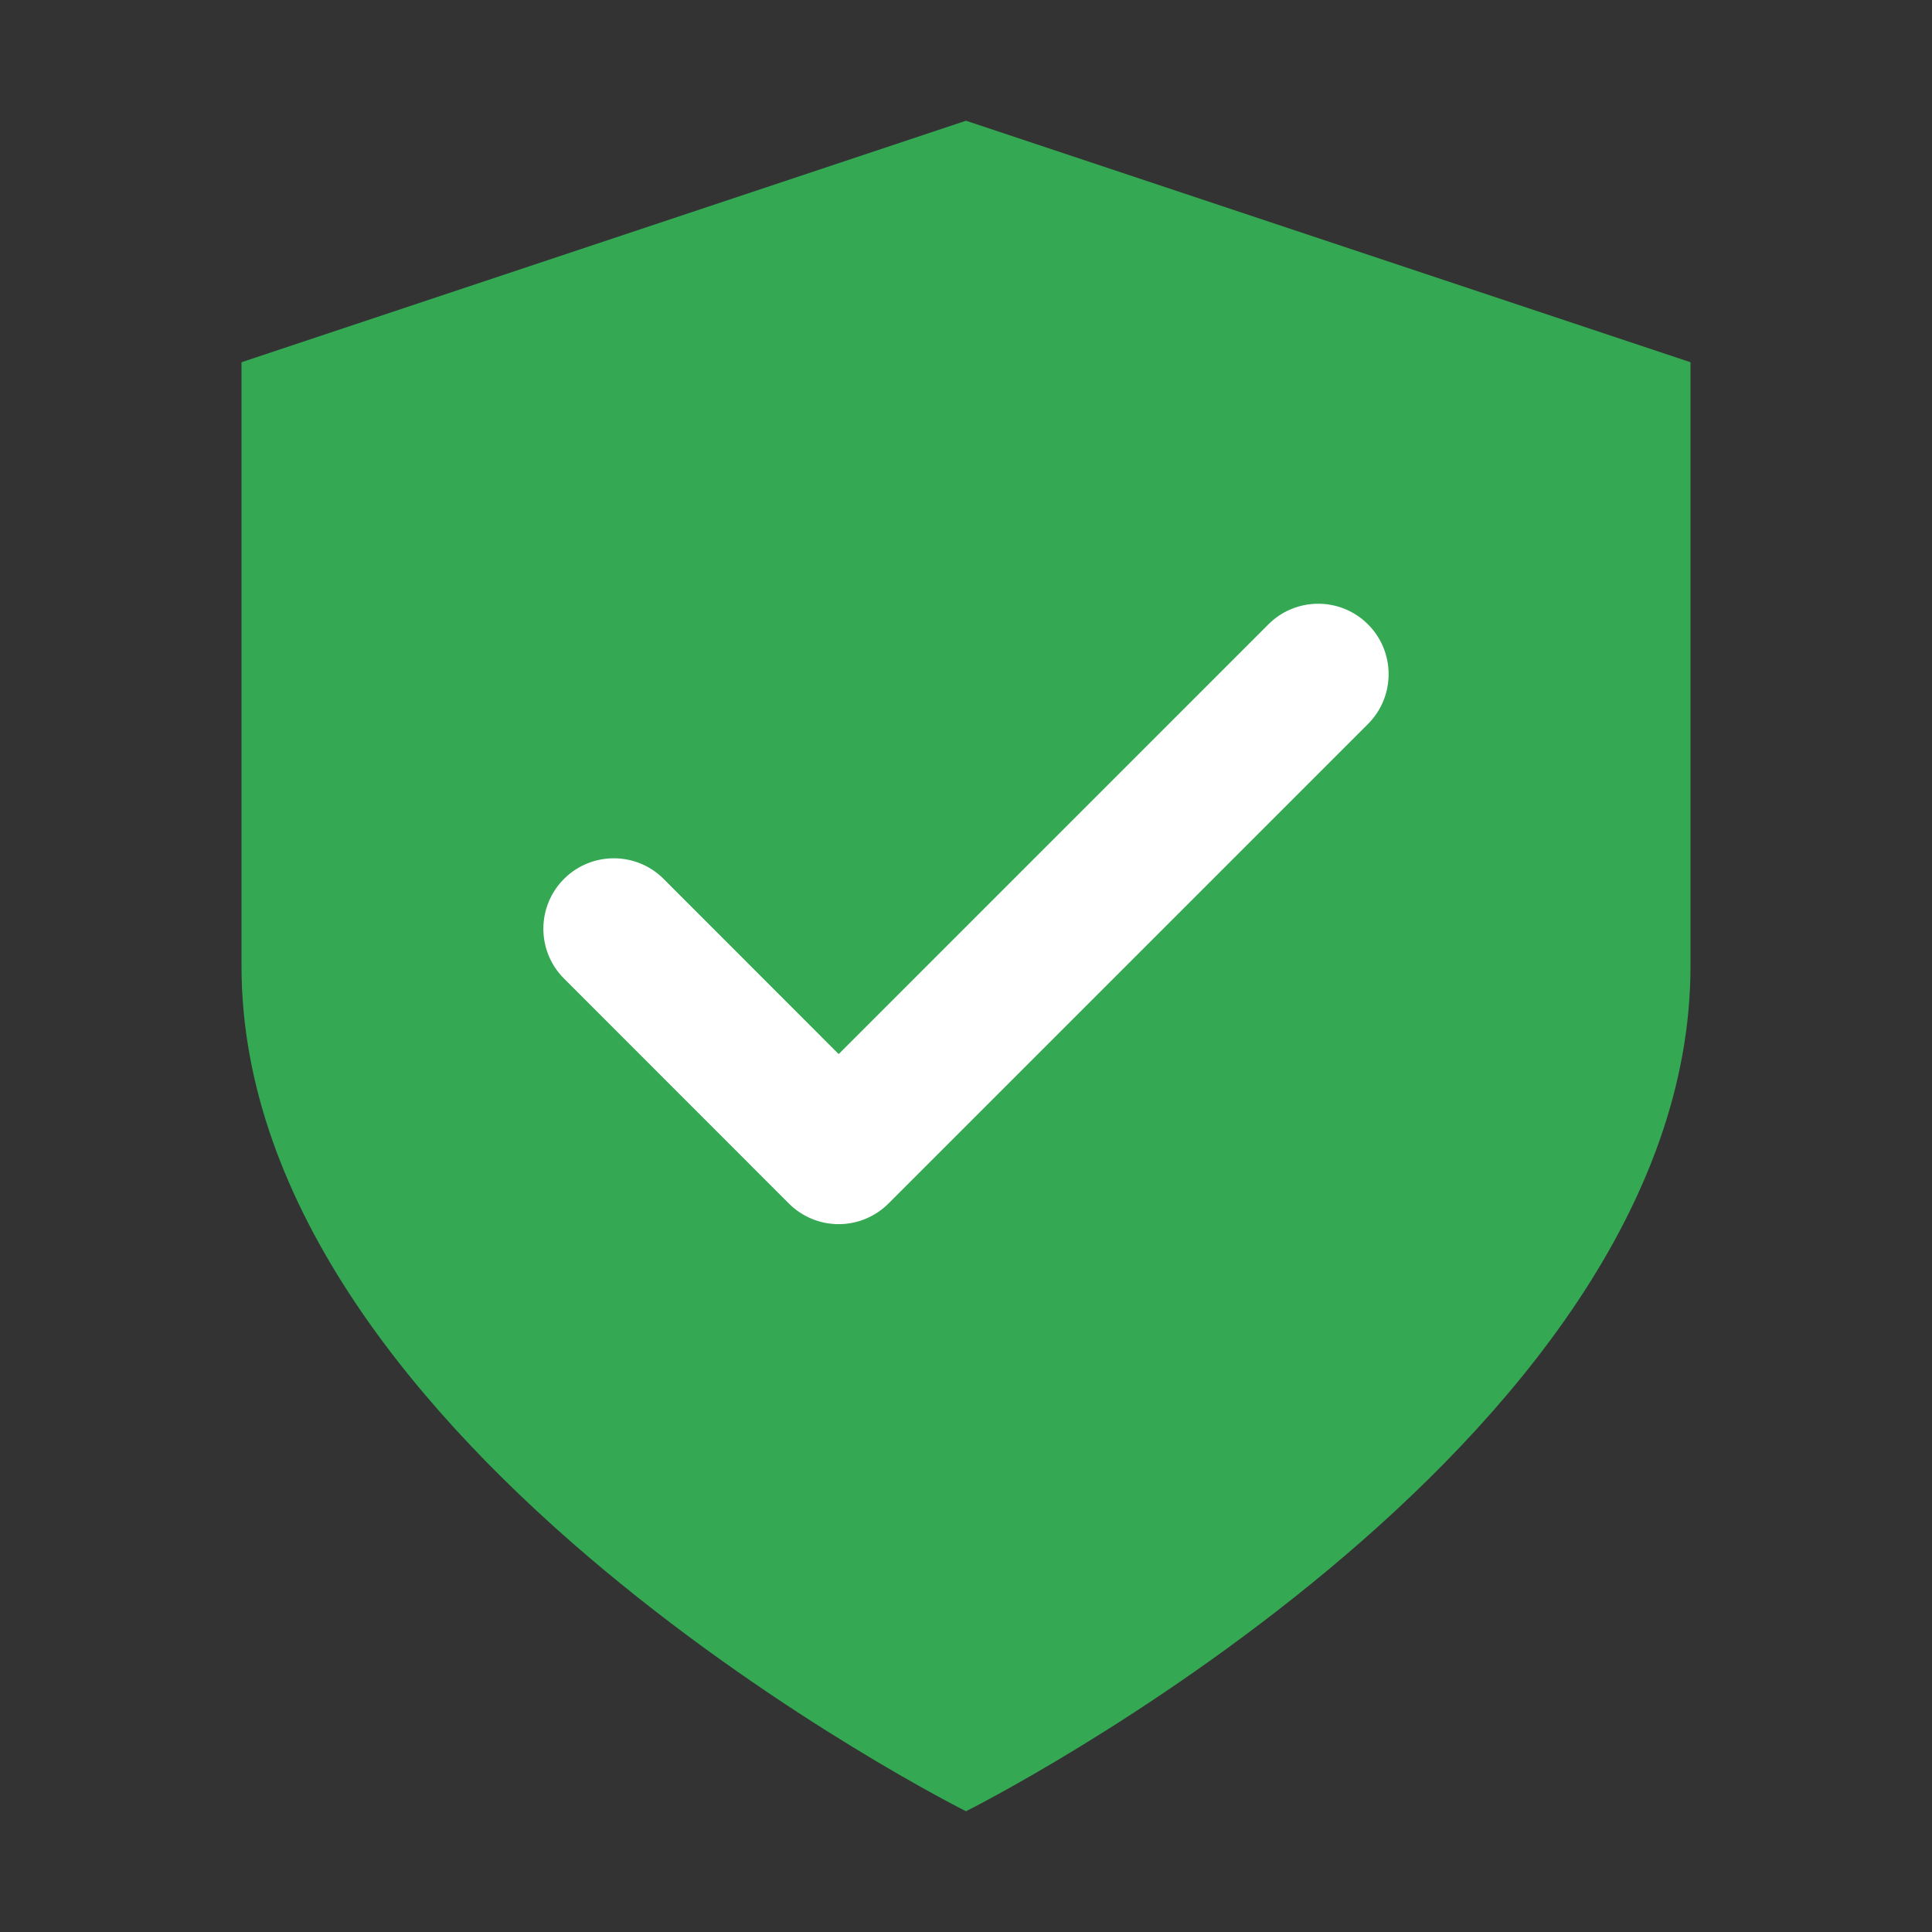<svg width="32" height="32" viewBox="0 0 32 32" fill="none" xmlns="http://www.w3.org/2000/svg">
<rect x="0" y="0" width="32" height="32" fill="#333333" stroke="none"/>
<path d="M16 2L4 6V16C4 24 16 30 16 30C16 30 28 24 28 16V6L16 2Z" fill="#34A853"/>
<path d="M13.891 17.459L21 10.35C21.451 9.89 22.19 9.882 22.65 10.333C23.11 10.784 23.117 11.523 22.667 11.983L14.716 19.934C14.497 20.153 14.2 20.276 13.891 20.276C13.581 20.276 13.285 20.153 13.066 19.934L9.333 16.199C8.882 15.739 8.89 15.001 9.35 14.549C9.804 14.105 10.53 14.105 10.983 14.549L13.891 17.459Z" fill="white"/>
</svg>
